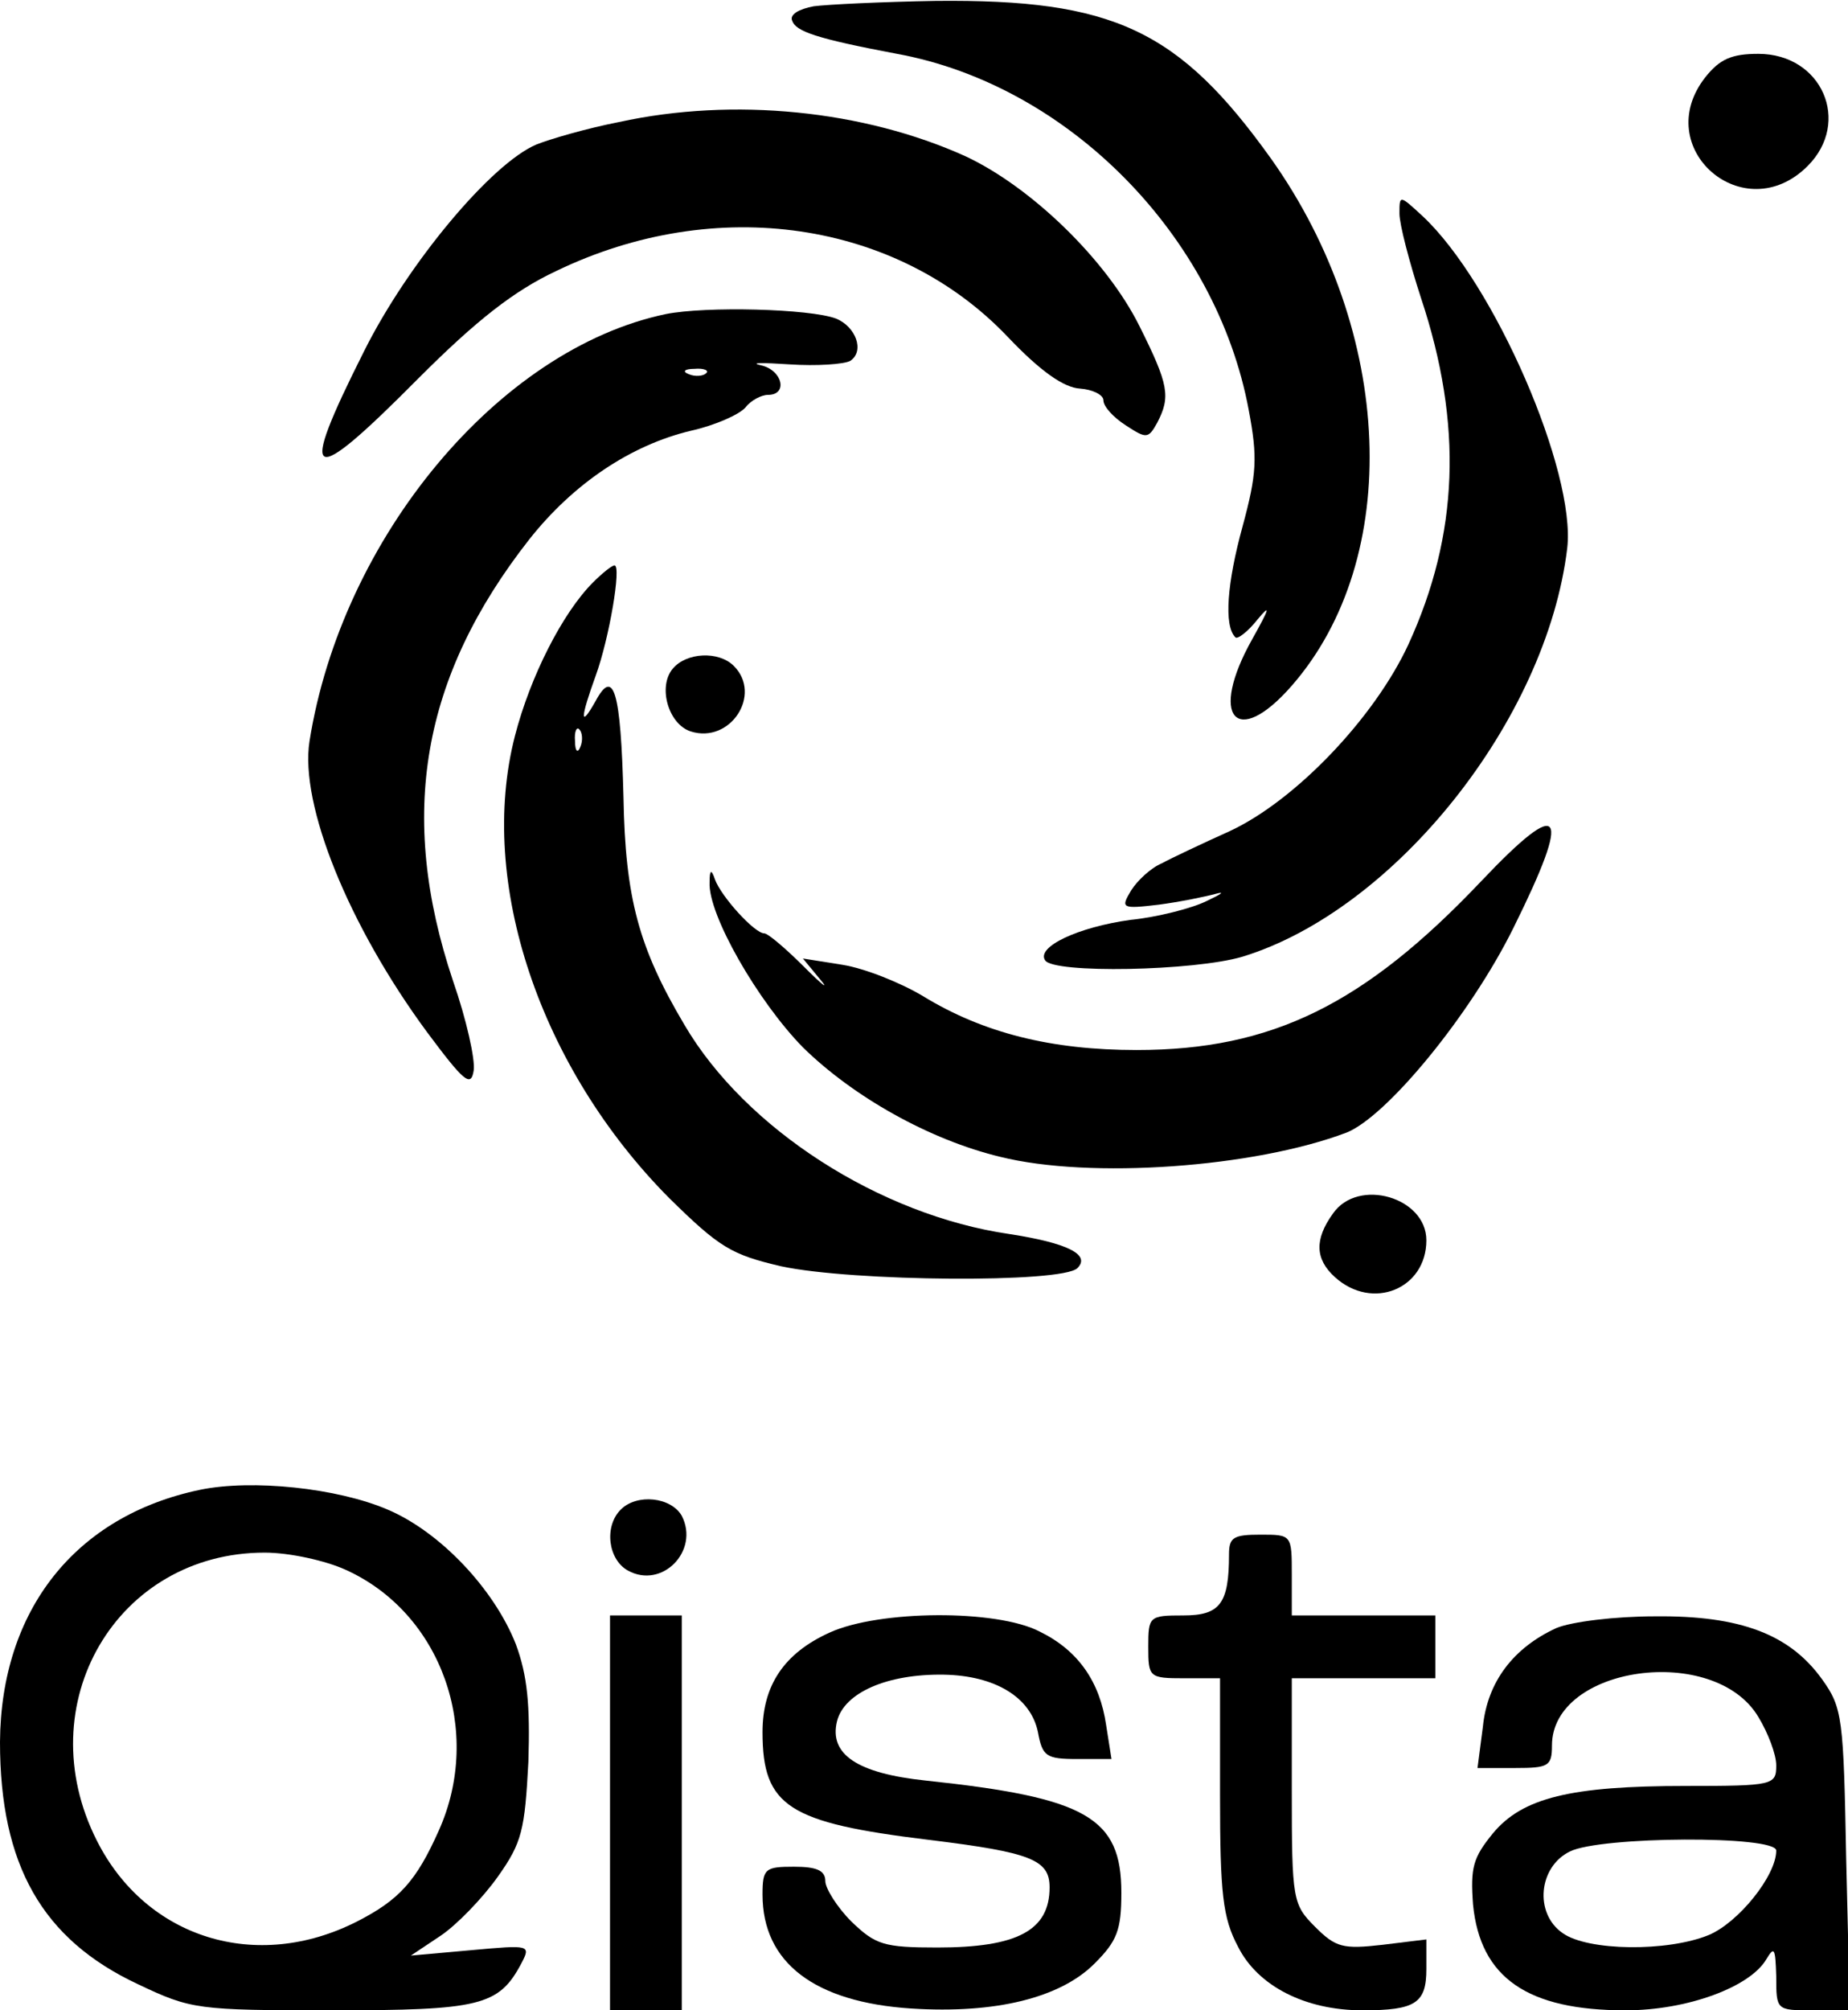 <?xml version="1.0" encoding="UTF-8" standalone="yes"?>
<svg version="1.0" xmlns="http://www.w3.org/2000/svg" width="100%" height="100%" viewBox="0 0 206 224" preserveAspectRatio="xMidYMid meet">
  <g transform="translate(0,224) scale(0.1,-0.1)" fill="#000000" stroke="none">
    <path d="M907 2233 c-16 -3 -27 -9 -24 -16 4 -12 27 -20 117 -37 191 -35 356
-203 392 -397 10 -53 9 -71 -7 -130 -17 -62 -21 -110 -8 -123 2 -3 14 6 25 20
15 18 13 12 -6 -22 -49 -87 -18 -123 44 -52 124 142 114 394 -23 587 -103 144
-176 178 -374 176 -59 -1 -121 -4 -136 -6z"/>
    <path d="M1901 2154 c-62 -79 43 -170 114 -99 49 49 16 125 -55 125 -30 0 -43
-6 -59 -26z"/>
    <path d="M690 2104 c-36 -7 -77 -19 -92 -25 -50 -21 -143 -132 -192 -230 -75
-149 -63 -155 61 -30 64 64 106 97 153 119 178 86 380 56 503 -73 37 -39 63
-57 81 -58 14 -1 26 -7 26 -13 0 -7 11 -19 25 -28 23 -15 25 -15 35 3 15 29
13 42 -20 108 -37 74 -121 155 -194 189 -113 51 -258 66 -386 38z"/>
    <path d="M1560 2002 c0 -12 11 -54 24 -94 47 -141 42 -264 -14 -386 -38 -82
-126 -174 -199 -208 -31 -14 -65 -30 -76 -36 -12 -5 -27 -19 -34 -30 -12 -20
-11 -21 31 -16 23 3 52 9 63 12 11 3 7 0 -10 -8 -16 -8 -55 -18 -85 -21 -58
-8 -105 -30 -95 -45 9 -15 166 -12 220 4 170 52 339 264 362 455 10 85 -81
295 -161 370 -26 24 -26 24 -26 3z"/>
    <path d="M742 1890 c-186 -39 -361 -249 -397 -476 -11 -71 44 -206 131 -324
41 -55 49 -62 52 -43 2 12 -8 57 -23 100 -62 185 -35 339 85 492 49 62 113
105 180 121 27 6 54 18 61 26 6 8 18 14 25 14 23 0 16 28 -8 33 -13 3 2 3 32
1 30 -2 61 0 68 4 16 11 6 38 -16 47 -29 11 -145 14 -190 5z m45 -66 c-3 -3
-12 -4 -19 -1 -8 3 -5 6 6 6 11 1 17 -2 13 -5z"/>
    <path d="M661 1591 c-34 -34 -70 -105 -87 -171 -42 -163 28 -370 172 -515 56
-55 69 -63 125 -76 79 -17 313 -19 330 -2 15 15 -11 28 -76 38 -144 21 -294
117 -362 233 -51 86 -66 141 -68 254 -3 119 -11 144 -31 107 -18 -32 -17 -19
0 28 15 41 29 123 21 123 -3 0 -14 -9 -24 -19z m-14 -183 c-3 -8 -6 -5 -6 6
-1 11 2 17 5 13 3 -3 4 -12 1 -19z"/>
    <path d="M750 1495 c-17 -20 -5 -62 20 -70 44 -14 80 41 48 73 -17 17 -53 15
-68 -3z"/>
    <path d="M1651 1258 c-130 -137 -233 -188 -384 -188 -95 0 -171 19 -238 60
-25 15 -65 31 -90 35 l-44 7 19 -23 c11 -13 3 -7 -18 14 -20 20 -40 37 -44 37
-11 0 -48 41 -55 60 -4 12 -6 11 -6 -3 -2 -36 54 -133 104 -184 56 -55 141
-103 220 -122 100 -25 283 -12 386 27 45 18 138 131 186 228 66 133 55 148
-36 52z"/>
    <path d="M1486 888 c-21 -29 -20 -51 2 -71 42 -38 102 -13 102 41 0 48 -76 70
-104 30z"/>
    <path d="M223 580 c-139 -29 -222 -134 -223 -281 0 -137 47 -220 154 -270 59
-28 66 -29 216 -29 165 0 186 5 211 52 11 21 10 21 -56 15 l-67 -6 33 22 c18
12 47 42 64 66 27 38 30 52 34 128 2 63 -1 96 -14 131 -24 61 -84 125 -143
150 -56 24 -151 34 -209 22z m162 -89 c107 -48 154 -180 104 -291 -25 -56 -44
-77 -91 -101 -112 -57 -235 -19 -290 90 -77 152 22 321 187 321 28 0 68 -9 90
-19z"/>
    <path d="M692 558 c-19 -19 -14 -56 8 -68 38 -21 80 22 60 61 -12 21 -50 25
-68 7z"/>
    <path d="M1370 508 c0 -55 -10 -68 -51 -68 -38 0 -39 -1 -39 -35 0 -34 1 -35
40 -35 l40 0 0 -130 c0 -110 3 -137 20 -169 22 -44 75 -71 139 -71 59 0 71 8
71 46 l0 33 -49 -6 c-44 -5 -52 -3 -75 20 -25 25 -26 30 -26 152 l0 125 80 0
80 0 0 35 0 35 -80 0 -80 0 0 45 c0 45 0 45 -35 45 -30 0 -35 -3 -35 -22z"/>
    <path d="M680 220 l0 -220 40 0 40 0 0 220 0 220 -40 0 -40 0 0 -220z"/>
    <path d="M925 421 c-51 -23 -75 -59 -75 -111 0 -83 29 -101 185 -120 114 -14
135 -22 135 -53 0 -48 -36 -67 -125 -67 -60 0 -69 3 -96 29 -16 16 -29 37 -29
45 0 12 -10 16 -35 16 -32 0 -35 -2 -35 -31 0 -76 58 -120 166 -127 94 -6 166
12 204 50 25 25 30 37 30 79 0 84 -39 106 -218 125 -76 8 -108 29 -99 66 8 32
56 53 119 52 57 -1 97 -25 105 -64 5 -27 9 -30 44 -30 l38 0 -6 38 c-7 48 -31
83 -74 104 -48 25 -179 24 -234 -1z"/>
    <path d="M1735 426 c-48 -22 -77 -60 -82 -110 l-6 -46 42 0 c37 0 41 2 41 25
0 89 181 114 230 32 11 -18 20 -42 20 -54 0 -22 -3 -23 -101 -23 -128 0 -182
-13 -215 -53 -22 -27 -25 -38 -22 -79 8 -82 61 -118 170 -118 69 0 139 26 157
57 9 15 10 12 11 -19 0 -38 0 -38 41 -38 l41 0 -4 168 c-3 158 -4 169 -27 201
-36 50 -91 71 -186 70 -45 0 -93 -6 -110 -13z m245 -248 c0 -28 -42 -80 -75
-94 -46 -19 -135 -18 -163 2 -32 22 -27 74 8 91 34 17 230 18 230 1z"/>
  </g>
</svg>